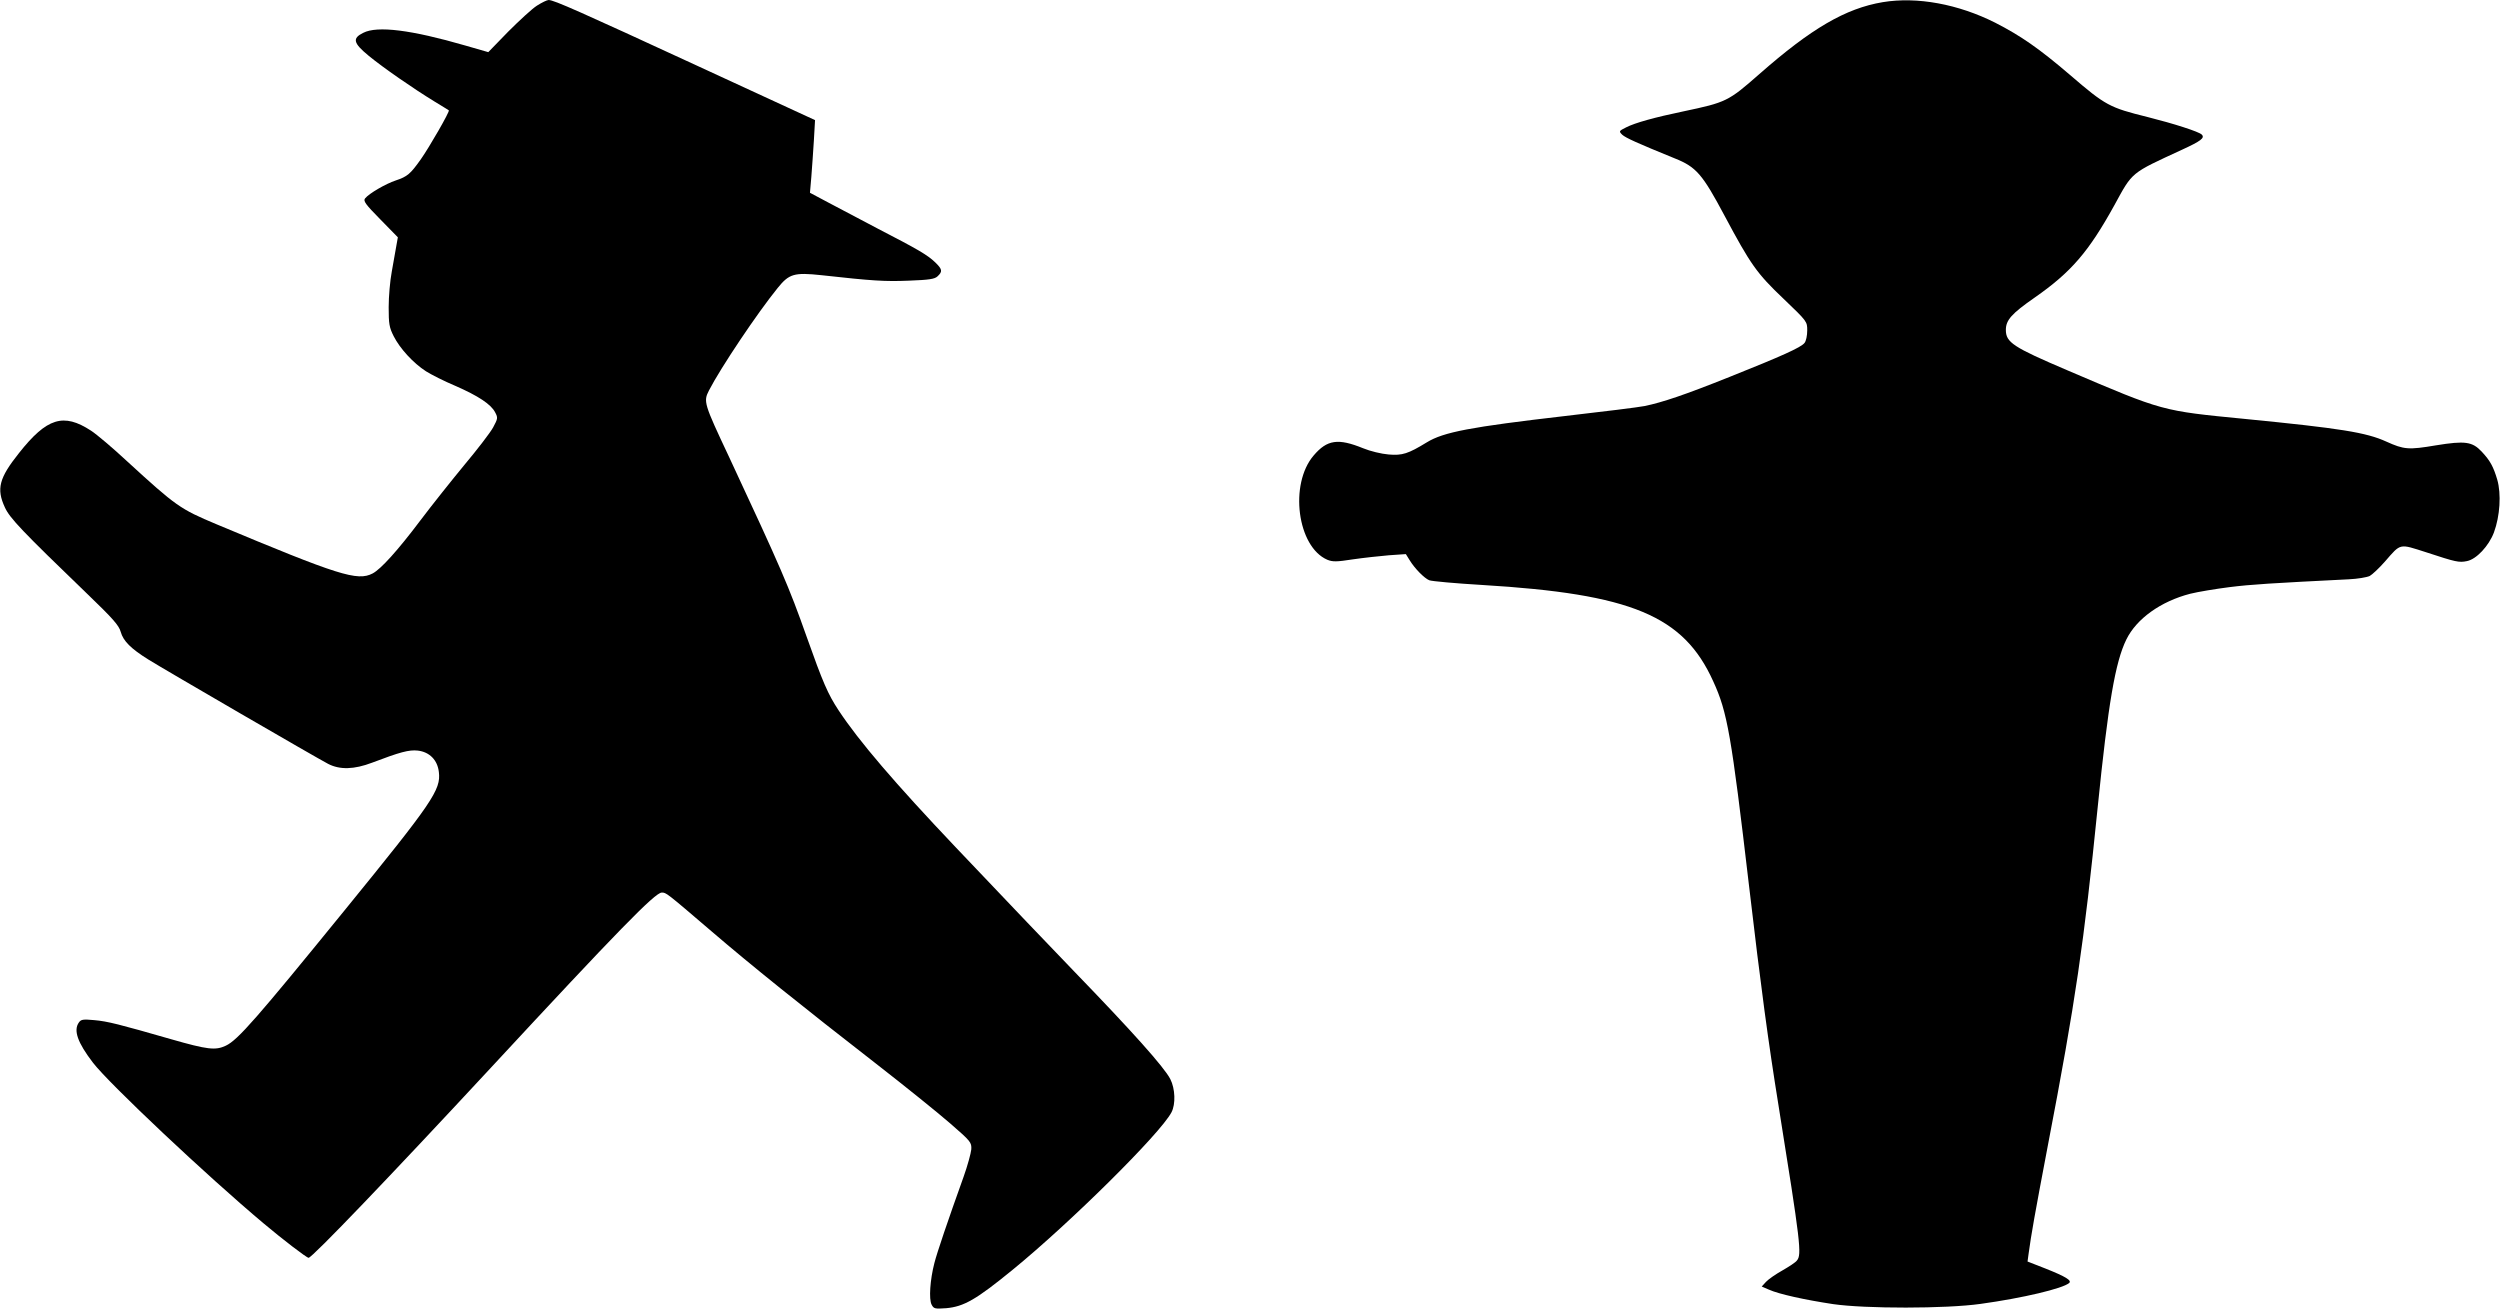 <?xml version="1.0" standalone="no"?>
<!DOCTYPE svg PUBLIC "-//W3C//DTD SVG 20010904//EN"
 "http://www.w3.org/TR/2001/REC-SVG-20010904/DTD/svg10.dtd">
<svg version="1.0" xmlns="http://www.w3.org/2000/svg"
 width="1280pt" height="670pt" viewBox="0 0 1280 670"
 preserveAspectRatio="xMidYMid meet">
<g transform="translate(0,670) scale(0.1,-0.1)"
fill="#000000" stroke="none">
<path d="M2749 6671 c-24 -15 -90 -76 -147 -133 l-102 -105 -118 34 c-276 80
-450 102 -522 65 -57 -28 -52 -52 27 -117 74 -61 227 -167 338 -235 39 -23 71
-44 73 -45 6 -5 -100 -189 -143 -250 -54 -76 -69 -89 -129 -109 -51 -17 -136
-66 -157 -92 -10 -13 2 -30 78 -107 l90 -92 -8 -45 c-4 -25 -15 -83 -23 -130
-9 -47 -16 -129 -16 -183 0 -85 3 -104 26 -149 32 -63 100 -137 165 -179 27
-17 94 -51 149 -74 119 -52 184 -95 205 -136 15 -28 14 -32 -10 -77 -14 -26
-80 -112 -147 -192 -66 -80 -168 -208 -226 -285 -116 -154 -202 -249 -244
-271 -78 -41 -174 -10 -800 252 -186 78 -206 92 -457 322 -73 68 -157 139
-185 157 -141 92 -226 66 -369 -115 -102 -128 -116 -183 -72 -278 25 -55 88
-121 421 -442 132 -127 163 -162 172 -195 13 -47 52 -86 142 -142 85 -53 862
-504 920 -534 60 -31 133 -29 225 6 142 54 189 67 234 62 60 -7 101 -48 108
-110 11 -91 -31 -153 -482 -707 -450 -553 -547 -665 -609 -694 -53 -25 -94
-20 -279 33 -268 77 -326 92 -395 98 -56 5 -67 4 -78 -12 -29 -40 -7 -103 72
-206 83 -108 584 -580 874 -823 95 -80 220 -176 230 -176 18 0 422 422 935
975 646 697 839 895 873 895 23 0 21 2 257 -200 198 -170 463 -383 839 -675
148 -115 319 -253 380 -306 107 -93 111 -98 109 -134 -2 -20 -19 -83 -39 -139
-81 -226 -136 -388 -150 -443 -22 -85 -29 -185 -14 -213 11 -21 17 -22 74 -18
91 8 154 44 341 197 293 239 756 697 813 806 22 42 19 121 -6 170 -31 61 -197
246 -491 550 -101 104 -337 352 -606 635 -313 330 -498 546 -602 704 -54 82
-80 142 -163 376 -92 260 -129 345 -397 920 -130 276 -132 284 -103 341 59
115 248 397 352 525 58 72 84 80 224 65 261 -29 326 -33 447 -28 104 4 132 8
147 22 27 25 25 36 -12 72 -40 38 -86 65 -293 172 -88 46 -202 106 -254 134
l-94 50 7 81 c4 45 9 128 13 186 l6 105 -594 274 c-611 282 -743 341 -770 341
-8 0 -35 -13 -60 -29z"/>
<path d="M9640 6689 c-191 -32 -367 -135 -633 -369 -158 -139 -169 -144 -387
-190 -149 -31 -249 -59 -294 -82 -38 -19 -38 -20 -20 -38 18 -16 75 -42 269
-121 110 -44 141 -80 255 -294 133 -249 164 -294 302 -425 121 -116 121 -116
121 -162 0 -26 -6 -55 -14 -64 -18 -23 -116 -67 -384 -174 -230 -92 -343 -130
-435 -149 -30 -6 -214 -29 -407 -51 -483 -56 -622 -82 -708 -135 -95 -58 -125
-68 -195 -62 -37 3 -95 17 -131 32 -128 52 -184 44 -253 -37 -126 -147 -84
-468 70 -534 27 -11 47 -11 130 2 55 8 138 17 185 21 l87 6 18 -29 c27 -45 77
-95 102 -105 13 -5 135 -16 270 -24 766 -46 1032 -157 1184 -494 72 -157 92
-270 183 -1046 61 -521 99 -803 151 -1125 113 -706 120 -764 94 -794 -6 -9
-40 -31 -73 -50 -34 -19 -72 -45 -85 -59 l-22 -24 37 -16 c51 -23 183 -52 328
-74 166 -24 577 -24 755 1 218 30 422 79 454 107 15 13 -18 33 -121 74 l-92
36 5 37 c14 103 31 199 99 557 142 739 185 1037 255 1730 54 534 90 745 147
861 52 106 176 195 327 234 40 10 131 25 202 34 112 14 213 20 610 40 44 2 92
10 107 17 14 8 49 41 78 74 83 95 71 92 212 47 152 -50 167 -53 207 -45 49 9
113 78 139 147 31 84 38 197 17 270 -20 67 -36 97 -80 144 -48 51 -85 56 -233
32 -142 -24 -164 -22 -255 19 -103 47 -235 68 -723 116 -429 42 -416 38 -910
249 -279 119 -315 143 -315 207 0 50 29 83 147 165 188 131 277 235 409 474
94 172 81 161 345 283 98 45 119 61 102 78 -15 15 -143 56 -278 90 -194 48
-215 59 -395 214 -160 137 -254 202 -385 269 -189 95 -399 134 -575 105z"/>
</g>
</svg>
